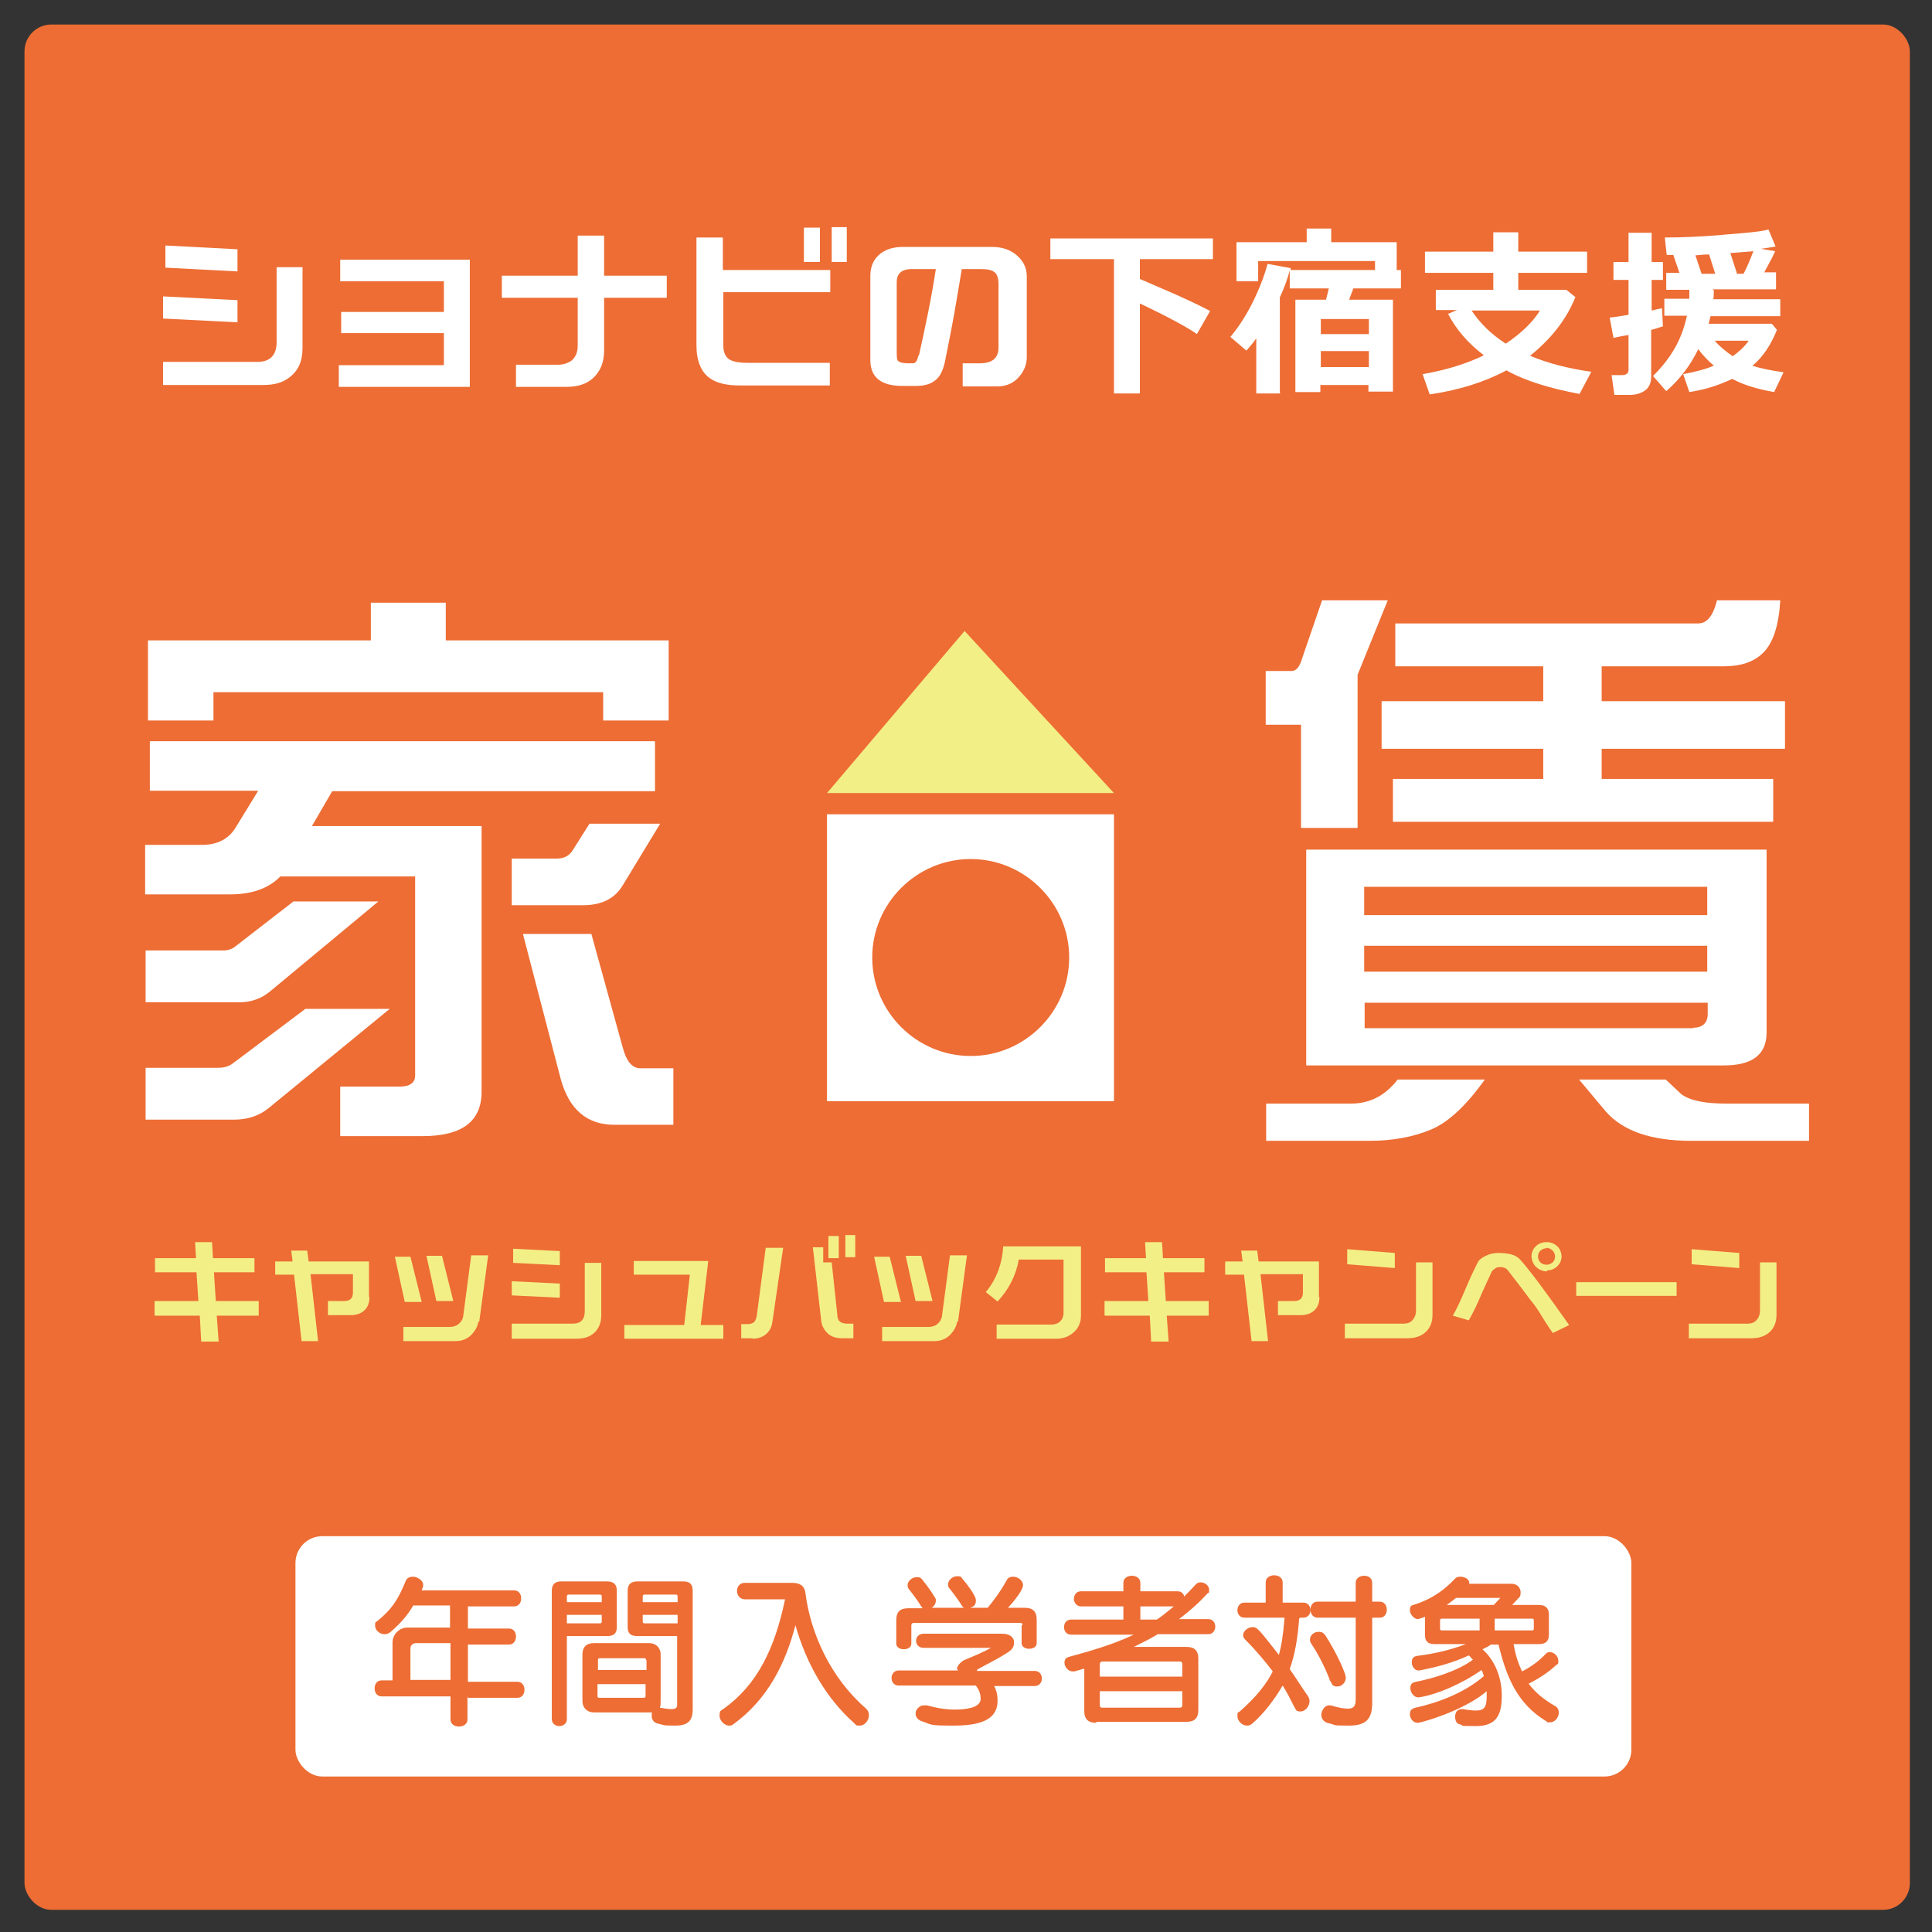 <svg xmlns="http://www.w3.org/2000/svg" xmlns:xlink="http://www.w3.org/1999/xlink" id="_レイヤー_1" version="1.1" viewBox="0 0 410 410"><rect x="0" y="0" width="410" height="410" fill="#333333" stroke="none"/><defs><style> .st0 { fill: #f3ef87; } .st1 { fill: #ed6d34; } .st2 { fill: #fff; } </style></defs><rect class="st1" x="5.2" y="5.2" width="400.1" height="400.1" rx="5.7" ry="5.7"></rect><g><path class="st2" d="M139,157.4v10.5h-68.5l-4.3,7.4h36v56.4c0,6.3-4.2,9.4-12.5,9.4h-17.5v-10.5h12.5c2.3,0,3.4-.8,3.4-2.4v-42.2h-28.6c-2.6,2.6-6.1,3.8-10.7,3.8h-18v-10.5h12c3.4,0,5.9-1.3,7.4-4l4.6-7.5h-23v-10.5h107.1ZM62.3,191.3h18l-23,19.1c-1.8,1.5-4,2.3-6.5,2.3h-19.9v-11h16.5c1,0,1.9-.3,2.6-.9l12.4-9.6ZM64.8,214.1h17.9l-25.5,20.9c-2,1.7-4.5,2.6-7.4,2.6h-18.9v-11h15.4c1.3,0,2.3-.3,3.2-1l15.3-11.5ZM78.7,127.9h15.9v8h47.3v17h-13.9v-6H45.3v6h-13.9v-17h47.3v-8ZM125,174.8h15.1l-7.9,13c-1.7,2.9-4.5,4.3-8.5,4.3h-15.1v-9.9h9.6c1.5,0,2.6-.6,3.3-1.7l3.6-5.7ZM111.1,198.2h14.4l6.6,23.9c.8,3.1,2,4.6,3.8,4.6h7v12h-12.5c-5.8,0-9.6-3.2-11.4-9.7l-8-30.7Z"></path><path class="st2" d="M280.6,127.4h13.9l-6.4,15.8v32.5h-12v-21.9h-7.5v-11.4h5.5c.9,0,1.7-.8,2.2-2.6l4.3-12.5ZM296.6,229.1h18.5c-4,5.6-7.8,9.1-11.4,10.6-3.8,1.6-8.2,2.4-13.1,2.4h-21.9v-7.9h18c4,0,7.3-1.7,9.9-5.1ZM277.2,180.3h97.7v38.8c0,4.7-3,7-9.1,7h-88.6v-45.8ZM289.5,194.2h72.8v-6h-72.8v6ZM289.5,206.2h72.8v-5.5h-72.8v5.5ZM359.3,218.1c2,0,3.1-1,3.1-2.9v-2.4h-72.8v5.4h69.8ZM364.3,127.4h13.5c-.3,5.3-1.5,9-3.6,11.1-2,2-4.8,2.9-8.4,2.9h-25.9v7.4h38.9v10.1h-38.9v6.4h36.4v9.1h-80.7v-9.1h31.9v-6.4h-34.3v-10.1h34.3v-7.4h-31.4v-9.1h64.3c1.9,0,3.2-1.7,4-5ZM335,229.1h18.5l3.3,3.1c1.9,1.4,5.1,2,9.6,2h17.5v7.9h-25c-8.5,0-14.5-2.1-18.1-6.2l-5.7-6.8Z"></path></g><g><path class="st2" d="M34.6,81.8v-5c0,0,20,0,20,0,2.7,0,4.1-1.4,4.1-4.2v-15.9h5.5v17.2c0,2.7-.9,4.8-2.8,6.2-1.4,1.1-3.2,1.6-5.5,1.6h-21.3ZM34.6,67.6v-4.7s15.8.8,15.8.8v4.7l-15.8-.8ZM35.1,56.8v-4.7l15.3.8v4.7l-15.3-.8Z"></path><path class="st2" d="M71.9,82.1v-4.6h22.3v-6.8h-21.8v-4.5h21.8v-6.5h-22v-4.6h27.5v27h-27.9Z"></path><path class="st2" d="M109.5,82.2v-4.8c-.1,0,8.9,0,8.9,0,1.1,0,2-.3,2.8-.8.9-.7,1.4-1.8,1.4-3.2v-10.2h-16.1v-4.7h16.1v-8.5h5.6v8.5h13.3v4.7h-13.3v11.2c0,2.5-.8,4.4-2.3,5.8-1.4,1.3-3.3,1.9-5.7,1.9h-10.8Z"></path><path class="st2" d="M153.5,57.3h22.7v4.7h-22.7v11.4c0,1.4.5,2.5,1.5,3,.8.4,2,.6,3.6.6h17.5s0,4.8,0,4.8h-19.1c-2.8,0-4.9-.5-6.3-1.5-1.9-1.3-2.9-3.7-2.9-7v-22.9h5.6s0,6.8,0,6.8ZM170.6,55.6v-7.3h3.4v7.3s-3.4,0-3.4,0ZM176.5,55.6v-7.4h3.2s0,7.4,0,7.4h-3.2Z"></path><path class="st2" d="M194.4,81.9h-2.9c-4.5,0-6.8-1.8-6.8-5.5v-17.9c0-2.1.8-3.7,2.3-4.8,1.3-.9,2.8-1.3,4.6-1.3h18.9c2.2,0,3.9.6,5.3,1.8,1.4,1.2,2.1,2.7,2.1,4.4v17.2c0,1.4-.5,2.8-1.5,4-1.2,1.5-2.8,2.2-4.8,2.2h-7.3v-4.9c0,0,3.6,0,3.6,0,2.7,0,4-1.1,4-3.4v-13.4c0-1.2-.3-2.1-.8-2.5-.6-.5-1.5-.7-3-.7h-4c-.7,4.4-1.3,7.6-1.6,9.5-.8,4.4-1.5,7.8-2,10.3-.4,1.7-1,3-1.9,3.7-1,.9-2.4,1.3-4.3,1.3ZM195,75.5c1.4-6.3,2.7-12.4,3.6-18.4h-5.1c-2.1,0-3.2.9-3.2,2.8v14.4c0,1.3,0,2.1.3,2.3.3.3,1,.5,2.2.5.8,0,1.2,0,1.3-.1.4-.2.6-.7.8-1.6Z"></path><path class="st2" d="M241.9,83.5h-5.5v-28.5h-13.5v-4.4h34.5v4.4h-15.5v4.2c5.7,2.5,8.6,3.7,8.7,3.8,3.1,1.4,5.1,2.4,6.2,3l-2.8,4.9c-1.8-1.3-5.8-3.5-12.1-6.5v19.2Z"></path><path class="st2" d="M271.7,83.5h-5.1v-11.7c-.6.9-1.3,1.7-2.1,2.6l-3.4-2.9c2.1-2.5,3.8-5.3,5.3-8.5,1.3-2.8,2.1-5.1,2.6-7l4.9.9v.4c-.1,0,17.9,0,17.9,0v-1.9h-24.8v4.3h-4.6v-8.3h14.9v-2.9h5.2v2.9h13.9v5.9s.9,0,.9,0v3.9h-10.1l-.9,2.4h9.3v19.5h-5.2v-1.4h-10.2v1.5h-5.3v-19.6h6.5l.6-2.4h-8.3v-3.8c-.5,1.9-1.2,3.8-2.1,5.7v20.2ZM290.5,70.9v-3.2h-10.2v3.2h10.2ZM280.3,77.9h10.2v-3.4h-10.2v3.4Z"></path><path class="st2" d="M334.3,63.1c-1.9,4.7-5.1,8.8-9.6,12.4,3.8,1.6,8.1,2.7,13,3.4l-2.5,4.7c-6.4-1.2-11.6-2.8-15.5-5-4.7,2.5-10.1,4.2-16.3,5.1l-1.5-4.3c5.2-.9,9.5-2.3,13-4-3.4-2.6-5.9-5.5-7.6-8.8l1.9-.8h-4.5v-4.3h12.2v-3.6h-14.5v-4.5h14.5v-4.1h5.3v4.1h14.6v4.5h-14.6v3.6h10.2l2.1,1.7ZM319.6,72.9c3.4-2.3,5.8-4.7,7.2-7h-14.5c1.7,2.6,4.1,5,7.2,7Z"></path><path class="st2" d="M352.7,69.3c-.6.2-1.4.5-2.3.7v10c0,1.3-.5,2.4-1.5,3-.8.5-1.8.8-2.9.8h-3.4l-.6-4.2h2.3c.8,0,1.3-.4,1.3-1.1v-7.4c-.8.1-1.9.3-3.2.6l-.8-4.3c1-.1,2.3-.3,4-.6v-7.4h-3.2v-3.8h3.2v-6.2h4.9v6.2h2.4v3.8h-2.4v6.5c.9-.2,1.6-.4,2.2-.5l.2,3.9ZM363.7,61.6c0,.5,0,1.1-.1,1.9h14.2v3.6h-14.8c-.1.5-.3,1.1-.4,1.6h13.4l1.1,1.3c-1.3,3.2-3,5.8-5.2,7.6,1.7.6,3.9,1,6.6,1.4l-2,4.2c-3.5-.6-6.5-1.5-8.9-2.8-2.7,1.3-5.7,2.3-9.1,2.8l-1.3-3.8c2.7-.5,4.9-1.1,6.5-1.8-1.3-1.1-2.4-2.3-3.3-3.5-1.7,3.5-4,6.5-6.8,8.9l-2.8-3.2c2.8-2.8,4.8-5.7,6-8.8.5-1.3.9-2.6,1.2-4h-4.8v-3.6h5.3c0-.4,0-1,0-1.9h-4.9v-3.6h2.8l-1.3-3.8c-.6,0-1.1,0-1.4,0l-.4-3.7c4,0,7.9-.2,11.6-.5,1.9-.2,3.8-.3,5.7-.5,2.1-.2,3.7-.4,4.7-.7l1.5,3.6c-.8.2-1.9.3-3.1.5l3,.5c-.2.6-1,2.1-2.3,4.5h2.5v3.6h-13.5ZM359.8,54.2l1.3,3.9h2.9l-1.3-4.1c-1,0-2,.1-3,.2ZM367.7,75.6c1.4-1,2.6-2.1,3.4-3.3h-7.2c.8,1,2.1,2.1,3.8,3.3ZM368.5,58.1h1.5c.6-1.1,1.3-2.7,2.1-4.8-1.5.1-3.1.3-4.9.4l1.4,4.3Z"></path></g><g><path class="st0" d="M32.8,279.1v-3s9.3,0,9.3,0l-.4-6.1h-8.8v-3s8.7,0,8.7,0l-.2-3.4h3.6c0,0,.2,3.4.2,3.4h8.8v3h-8.6l.4,6.1h9.1v3.1h-8.9s.4,5.5.4,5.5h-3.7c0,0-.3-5.5-.3-5.5h-9.5Z"></path><path class="st0" d="M78.4,275.3c0,1.3-.4,2.2-1.2,2.9-.7.6-1.7.9-2.8.9h-4.8v-3c0,0,3.4,0,3.4,0,1.3,0,1.9-.6,1.9-1.8v-3.9h-9s1.6,14.2,1.6,14.2h-3.5c0,0-1.6-14.1-1.6-14.1h-4v-2.8h3.7l-.3-2.3h3.4c0,0,.3,2.3.3,2.3h12.8v7.5Z"></path><path class="st0" d="M85.9,276.3l-2.1-9.6h3.3s2.4,9.6,2.4,9.6h-3.6ZM101.5,280.5c-.1.9-.6,1.8-1.3,2.6-.9,1-2.1,1.5-3.5,1.5h-11.1v-3s9.8,0,9.8,0c.7,0,1.4-.2,1.9-.6.5-.4.9-1,1-1.7l1.7-12.9h3.6l-1.9,14.1ZM92.6,276.1l-2.1-9.6h3.3l2.4,9.6h-3.6Z"></path><path class="st0" d="M108.6,284.1v-3.2c0,0,12.9,0,12.9,0,1.8,0,2.6-.9,2.6-2.7v-10.2h3.5v11.1c0,1.7-.6,3.1-1.8,4-.9.7-2.1,1-3.5,1h-13.7ZM108.6,274.9v-3s10.2.5,10.2.5v3l-10.2-.5ZM108.9,268v-3l9.9.5v3l-9.9-.5Z"></path><path class="st0" d="M132.5,284.1v-2.9h12.7l1.2-10.7h-11.9v-2.9h15.8l-1.6,13.6h4.8s0,2.9,0,2.9h-21Z"></path><path class="st0" d="M159.7,284h-2.4v-3s1.3,0,1.3,0c.7,0,1.2-.2,1.5-.5.2-.3.4-.7.5-1.3l1.9-14.4h3.7l-2.3,15.8c-.1.8-.4,1.5-.9,2.1-.8.9-1.9,1.4-3.3,1.4ZM178.7,284c-1.4,0-2.6-.4-3.4-1.4-.6-.7-.9-1.4-1-2.1l-1.8-15.8h2.2v3.2h1.8l1.2,11.2c0,.6.2,1.1.5,1.3.3.3.8.5,1.6.5h1.3v3.1h-2.4ZM175.8,267v-4.7h2.2v4.7h-2.2ZM179.4,266.9v-4.8s2.1,0,2.1,0v4.7h-2.1Z"></path><path class="st0" d="M187.6,276.3l-2.1-9.6h3.3s2.4,9.6,2.4,9.6h-3.6ZM203.1,280.5c-.1.9-.6,1.8-1.3,2.6-.9,1-2.1,1.5-3.5,1.5h-11.1v-3s9.8,0,9.8,0c.7,0,1.4-.2,1.9-.6.5-.4.9-1,1-1.7l1.7-12.9h3.6l-1.9,14.1ZM194.3,276.1l-2.1-9.6h3.3l2.4,9.6h-3.6Z"></path><path class="st0" d="M211.5,284.2v-3.1c0,0,11.5,0,11.5,0,.8,0,1.5-.2,2-.7s.7-1.1.7-1.8v-11.3h-9.5c-.6,3.4-2.1,6.3-4.5,8.9l-2.5-2c1.1-1.3,2-2.8,2.7-4.7.6-1.7.9-3.3,1-5h16.5s0,14.7,0,14.7c0,1.4-.5,2.6-1.5,3.5-1,.9-2.2,1.4-3.7,1.4h-12.8Z"></path><path class="st0" d="M234.4,279.1v-3s9.3,0,9.3,0l-.4-6.1h-8.8v-3s8.7,0,8.7,0l-.2-3.4h3.6c0,0,.2,3.4.2,3.4h8.8v3h-8.6l.4,6.1h9.1v3.1h-8.9s.4,5.5.4,5.5h-3.7c0,0-.3-5.5-.3-5.5h-9.5Z"></path><path class="st0" d="M280,275.3c0,1.3-.4,2.2-1.2,2.9-.7.6-1.7.9-2.8.9h-4.8v-3c0,0,3.4,0,3.4,0,1.3,0,1.9-.6,1.9-1.8v-3.9h-9s1.6,14.2,1.6,14.2h-3.5c0,0-1.6-14.1-1.6-14.1h-4v-2.8h3.7l-.3-2.3h3.4c0,0,.3,2.3.3,2.3h12.8v7.5Z"></path><path class="st0" d="M285.4,284.1v-3.2c0,0,12.4,0,12.4,0,.8,0,1.5-.2,1.9-.7.5-.5.8-1.2.8-2.1v-10.2s3.5,0,3.5,0v11.1c0,1.6-.5,2.9-1.6,3.8-.9.8-2.2,1.2-3.8,1.2h-13.4ZM285.9,268.3v-3.2s10.1.8,10.1.8v3.2l-10.1-.8Z"></path><path class="st0" d="M329.6,283c-.6-.9-1.4-2-2.3-3.5s-1.7-2.7-2.5-3.6c-1.1-1.5-2.7-3.6-4.8-6.3-.4-.5-.9-.7-1.5-.7s-.8,0-1.2.3-.6.4-.7.6c-.4.8-1.1,2.4-2.2,4.8-.9,2.2-1.8,4-2.7,5.6l-3.4-1c.8-1.3,1.7-3.3,2.8-5.9,1.1-2.6,2-4.4,2.5-5.4.3-.6.9-1,1.7-1.4.8-.4,1.7-.6,2.6-.6,2.3,0,3.8.4,4.7,1.4,2.4,2.7,5.8,7.4,10.4,13.9l-3.5,1.7ZM328.3,269.8c-.9,0-1.6-.3-2.3-.9-.6-.6-.9-1.3-1-2.2,0-.9.3-1.6.9-2.2.6-.6,1.4-.9,2.3-.9.9,0,1.6.3,2.2.8s.9,1.3,1,2.1c0,.9-.3,1.6-.9,2.2s-1.4.9-2.2.9ZM328.2,264.9c-.5,0-.9.2-1.3.5-.4.4-.5.8-.5,1.3s.2.9.5,1.2.8.5,1.3.5.9-.2,1.3-.5c.4-.4.5-.8.5-1.3,0-.5-.2-.9-.6-1.3-.4-.3-.8-.5-1.2-.5Z"></path><path class="st0" d="M355.8,275h-21.3v-2.9h21.3v2.9Z"></path><path class="st0" d="M358.4,284.1v-3.2c0,0,12.4,0,12.4,0,.8,0,1.5-.2,1.9-.7.5-.5.8-1.2.8-2.1v-10.2s3.5,0,3.5,0v11.1c0,1.6-.5,2.9-1.6,3.8-.9.8-2.2,1.2-3.8,1.2h-13.4ZM359,268.3v-3.2s10.1.8,10.1.8v3.2l-10.1-.8Z"></path></g><g><path class="st2" d="M175.5,172.8v60.9h60.9v-60.9h-60.9ZM206,224.1c-11.5,0-20.9-9.4-20.9-20.9s9.4-20.9,20.9-20.9,20.9,9.4,20.9,20.9-9.4,20.9-20.9,20.9Z"></path><polygon class="st0" points="175.5 168.3 204.7 133.9 236.4 168.3 175.5 168.3"></polygon></g><rect class="st2" x="62.7" y="326" width="283.5" height="51" rx="5.7" ry="5.7"></rect><g><path class="st1" d="M99.2,360v4.9c0,1-.9,1.5-1.8,1.5s-1.8-.5-1.8-1.5v-4.9h-14.6c-1,0-1.5-.8-1.5-1.7s.5-1.7,1.5-1.7h2.3v-8c0-1.8,1.5-3.2,3.1-3.2h9.1v-4.7h-7.8c-1.2,2.1-2.8,3.9-4.9,5.7-.4.3-.8.4-1.2.4-1.1,0-2-.9-2-1.8s.1-.7.5-1c3.4-2.8,4.5-4.9,6-8.5.3-.7.9-.9,1.6-.9s2.1.7,2.1,1.7,0,.3-.1.5c0,.3-.2.5-.2.7h19.6c1,0,1.5.8,1.5,1.7s-.5,1.7-1.5,1.7h-9.8v4.7h8.7c1,0,1.5.8,1.5,1.7s-.5,1.7-1.5,1.7h-8.7v7.9h10.5c1,0,1.5.8,1.5,1.7s-.5,1.7-1.5,1.7h-10.5ZM95.6,348.7h-7.4c-.6,0-1.1.5-1.1,1.1v6.7h8.5v-7.9Z"></path><path class="st1" d="M117.1,337.6c0-1.4.7-2,2-2h9.7c1.4,0,2.1.6,2.1,2v7.7c0,1.4-.7,1.9-2.1,1.9h-8.5v17.6c0,1-.8,1.5-1.6,1.5s-1.6-.5-1.6-1.5v-27.2ZM127.7,338.8c0-.3-.1-.4-.4-.4h-6.6c-.3,0-.4.1-.4.4v1.2h7.4v-1.2ZM127.7,342.7h-7.4v1.8h7c.3,0,.4-.1.4-.4v-1.4ZM143.8,347.2h-8.5c-1.4,0-2.1-.5-2.1-1.9v-7.7c0-1.4.7-2,2.1-2h9.7c1.4,0,2,.6,2,2v25.1c0,2.4-.9,3.5-3.7,3.5s-2.2-.1-3.6-.4c-1-.2-1.4-.9-1.4-1.7s0-.5.1-.7h-12.4c-1.4,0-2.4-1-2.4-2.4v-9.9c0-1.5.8-2.4,2.4-2.4h11.8c1.4,0,2.4,1,2.4,2.4v9.9c0,.4,0,1.2-.2,1.4,1.1.2,2,.3,2.5.3.9,0,1.2-.3,1.2-.9v-14.7ZM137.1,352.3c0-.3-.1-.4-.4-.4h-9.4c-.3,0-.4.1-.4.4v2.1h10.3v-2.1ZM137.1,357.4h-10.3v2.5c0,.3.1.4.4.4h9.4c.3,0,.4-.1.4-.4v-2.5ZM143.8,338.8c0-.3-.1-.4-.4-.4h-6.6c-.3,0-.4.1-.4.4v1.2h7.4v-1.2ZM143.8,342.7h-7.4v1.4c0,.3.1.4.4.4h7v-1.8Z"></path><path class="st1" d="M158.1,339.4c-1.1,0-1.7-.9-1.7-1.8s.6-1.7,1.7-1.7h9.9c2,0,2.7.8,2.9,2,1.1,8.8,5.4,18.2,12.9,24.7.4.4.6.8.6,1.4,0,1.1-.9,2.2-1.9,2.2s-.8-.1-1.2-.5c-6-5.3-10.2-12.7-12.5-20.8-2.1,8.1-5.9,15.8-13.3,21.1-.2.2-.5.2-.8.2-.9,0-2-1-2-2.1s.2-1,.9-1.5c7-5,10.8-12.6,13-23.2h-8.6Z"></path><path class="st1" d="M210.9,357.7c.6,1,.8,2.1.8,3.2,0,4.3-4.1,5.3-9.4,5.3s-4.5-.2-6.6-.9c-1-.3-1.4-1-1.4-1.7s.7-1.7,1.8-1.7.4,0,.6,0c2.2.6,4,.9,6,.9s5.2-.3,5.4-2.1v-.3c0-1-.4-1.9-1-2.7h-16.4c-1,0-1.5-.8-1.5-1.6s.5-1.6,1.5-1.6h12.6c-.1-.1-.2-.3-.2-.4,0-.6.8-1.4,1.5-1.8,2.2-.9,4.3-1.8,5.7-2.6h-14.3c-1.1,0-1.6-.8-1.6-1.5s.5-1.5,1.6-1.5h16.7c1.6,0,2.5.8,2.5,1.8s-.4,1.6-1.4,2.2c-2.1,1.4-4.3,2.4-6.4,3.6,0,0-.1.2-.1.3h12.3c1,0,1.5.8,1.5,1.6s-.5,1.6-1.5,1.6h-8.7ZM217,344.9c0-.4-.2-.5-.5-.5h-22.6c-.3,0-.5.2-.5.5v3.9c0,.8-.8,1.2-1.6,1.2s-1.6-.4-1.6-1.2v-5c0-1.7.8-2.5,2.5-2.5h3.1c-.1-.1-.2-.3-.3-.4-.5-.8-1.3-2-2.5-3.5-.3-.3-.4-.7-.4-1,0-.9,1-1.7,1.9-1.7s.9.2,1.2.5c1.4,1.7,2.2,3,2.7,3.8.2.2.2.5.2.7,0,.6-.4,1.2-.9,1.5h6.9c-.2-.1-.4-.3-.5-.5-.5-.8-1.4-2.1-2.6-3.6-.3-.3-.3-.6-.3-.9,0-.9,1-1.7,1.9-1.7s.8.1,1.1.5c.6.7,2.9,3.5,2.9,4.6s-.5,1.3-1.2,1.6h3.7c1-1.2,2.7-3.4,4-5.8.3-.6.8-.8,1.4-.8,1,0,2.1.8,2.1,1.8s-1.8,3.3-3.2,4.8h3.6c1.7,0,2.5.8,2.5,2.5v5c0,.8-.8,1.2-1.6,1.2s-1.6-.4-1.6-1.2v-3.8Z"></path><path class="st1" d="M232.6,365.6c-1.7,0-2.5-.8-2.5-2.5v-9l-2.1.6c-.1,0-.3,0-.4,0-.9,0-1.7-1-1.7-1.8s.3-1.1,1-1.3c4.4-1.2,9.3-2.6,13.7-4.7h-13.3c-1,0-1.5-.8-1.5-1.6s.5-1.6,1.5-1.6h11.1v-2.8h-9c-.9,0-1.5-.8-1.5-1.6s.5-1.6,1.5-1.6h9v-1.8c0-1,.9-1.5,1.8-1.5s1.8.5,1.8,1.5v1.8h7.9c.8,0,1.3.5,1.4,1.1.8-.8,1.6-1.6,2.5-2.6.3-.3.6-.4,1-.4.9,0,1.8.7,1.8,1.6s-.1.5-.4.8c-1.8,2-4,3.9-6,5.4h6.2c1,0,1.5.8,1.5,1.6s-.5,1.6-1.5,1.6h-10.7c-1.6,1-3.5,1.9-5.1,2.7h11.2c1.7,0,2.5.8,2.5,2.5v10.9c0,1.7-.8,2.5-2.5,2.5h-19.1ZM250.9,353.1c0-.3-.2-.5-.5-.5h-16.5c-.3,0-.5.3-.5.5v2.7h17.5v-2.7ZM250.9,358.9h-17.5v3c0,.4.2.5.5.5h16.5c.3,0,.5-.2.5-.5v-3ZM242,340.9v2.8h3.5c1.2-.8,2.4-1.8,3.6-2.8h-7.1Z"></path><path class="st1" d="M275.7,343.5c-.3,4.1-.9,7.7-2,10.7,1.2,1.7,2.5,3.8,3.9,5.8.2.3.3.7.3,1,0,1.1-.9,2.2-1.9,2.2s-.9-.3-1.3-.9c-.8-1.6-1.6-3.2-2.5-4.6-1.7,2.9-4,6-6.6,8.2-.3.2-.6.3-1,.3-1,0-2-1-2-2s.1-.7.5-1c3.4-3,5.6-5.7,7-8.5-1.6-2.1-3.5-4.4-5.8-6.7-.3-.3-.5-.6-.5-1,0-.9,1.1-1.7,2-1.7s1.1.1,5.6,5.9c.5-1.8.9-4,1.2-7.9h-8.5c-1,0-1.5-.8-1.5-1.6s.5-1.6,1.5-1.6h4.5v-4.3c0-1,.9-1.5,1.8-1.5s1.8.5,1.8,1.5v4.3h4.4c1,0,1.5.8,1.5,1.6s-.5,1.6-1.5,1.6h-.7ZM282.3,356.8c-.9-2.5-2.3-5.4-4.1-8.1-.2-.3-.2-.6-.2-.8,0-.9.9-1.6,1.8-1.6s1.1.3,1.5.8c2.6,4.1,4.3,8.1,4.3,8.9,0,1.1-.9,1.9-1.8,1.9s-1.1-.3-1.4-1.1ZM287.7,343.3h-8.1c-.9,0-1.5-.8-1.5-1.7s.5-1.7,1.5-1.7h8.1v-4c0-1,.9-1.5,1.8-1.5s1.7.5,1.7,1.5v4h1.6c1,0,1.5.8,1.5,1.7s-.5,1.7-1.5,1.7h-1.6v18c0,3.2-1,4.9-4.9,4.9s-2.6-.1-4.3-.5c-1.1-.2-1.6-1-1.6-1.8s.7-2,1.6-2,.2,0,.4,0c1.6.5,2.8.7,3.6.7,1.7,0,1.7-1,1.7-2.5v-16.8Z"></path><path class="st1" d="M321.2,348.9c.4,2.2.9,3.9,1.8,5.8,2-1,3.7-2.3,5-3.7.3-.3.5-.4.9-.4.9,0,1.8.9,1.8,1.8s-.1.7-.4.9c-1.7,1.6-3.7,2.9-5.9,4,1.5,2,3.3,3.4,5.7,4.8.5.3.7.8.7,1.4,0,.9-.8,2-1.8,2s-.6,0-.8-.2c-6.4-3.8-8.6-9.8-10.2-16.3h-1.6c-.5.4-1.2.7-1.8,1,2.5,2.2,4.1,5.8,4.1,9.8s-1,6.5-5.5,6.5-2.1-.1-3.5-.4c-.6-.1-.9-.8-.9-1.6s.4-1.6,1.4-1.6.1,0,.2,0c1.2.2,2.1.3,2.8.3,1.8,0,2.3-.7,2.3-3.1,0-.3,0-.8,0-1-3.4,3-10.4,5.8-14.5,6.7-.1,0-.2,0-.2,0-.9,0-1.6-.9-1.6-1.8s.4-1.2,1.2-1.4c4.5-1,10.2-3,14.5-6.7-.2-.5-.2-.8-.5-1.3-3.9,2.8-9.6,5.3-13.3,5.8,0,0-.2,0-.2,0-.8,0-1.6-1-1.6-1.9s.3-1.2,1.2-1.4c3.6-.7,8.9-2.3,12.1-4.7-.4-.3-.6-.7-.9-.9-3.4,1.6-6.9,2.5-10.5,3.2,0,0-.1,0-.2,0-.8,0-1.4-.9-1.4-1.7s.3-1.3,1.2-1.4c4-.5,7.4-1.4,10.3-2.5h-6.7c-1.4,0-2-.6-2-2v-3.8c-.6.2-1.3.5-1.5.5-.8,0-1.7-1-1.7-1.9s.3-1,1-1.2c4.1-1.3,6.6-3.4,8.7-5.6.2-.2.6-.3,1-.3.9,0,1.9.5,1.9,1.3s0,.1,0,.2h9c1.2,0,1.9.9,1.9,1.8s-.2,1-.6,1.4l-1.2,1.3h5.7c1.4,0,2.1.7,2.1,2v4.3c0,1.4-.7,2-2.1,2h-5.5ZM314,343.5h-8c-.3,0-.4.1-.4.4v1.7c0,.3.1.4.4.4h8v-2.5ZM318.3,339.1h-9.3c-.6.5-1.3,1-2,1.5h10l1.4-1.5ZM325.5,343.9c0-.3-.1-.4-.4-.4h-7.9v2.5h7.9c.3,0,.4-.1.4-.4v-1.7Z"></path></g></svg>